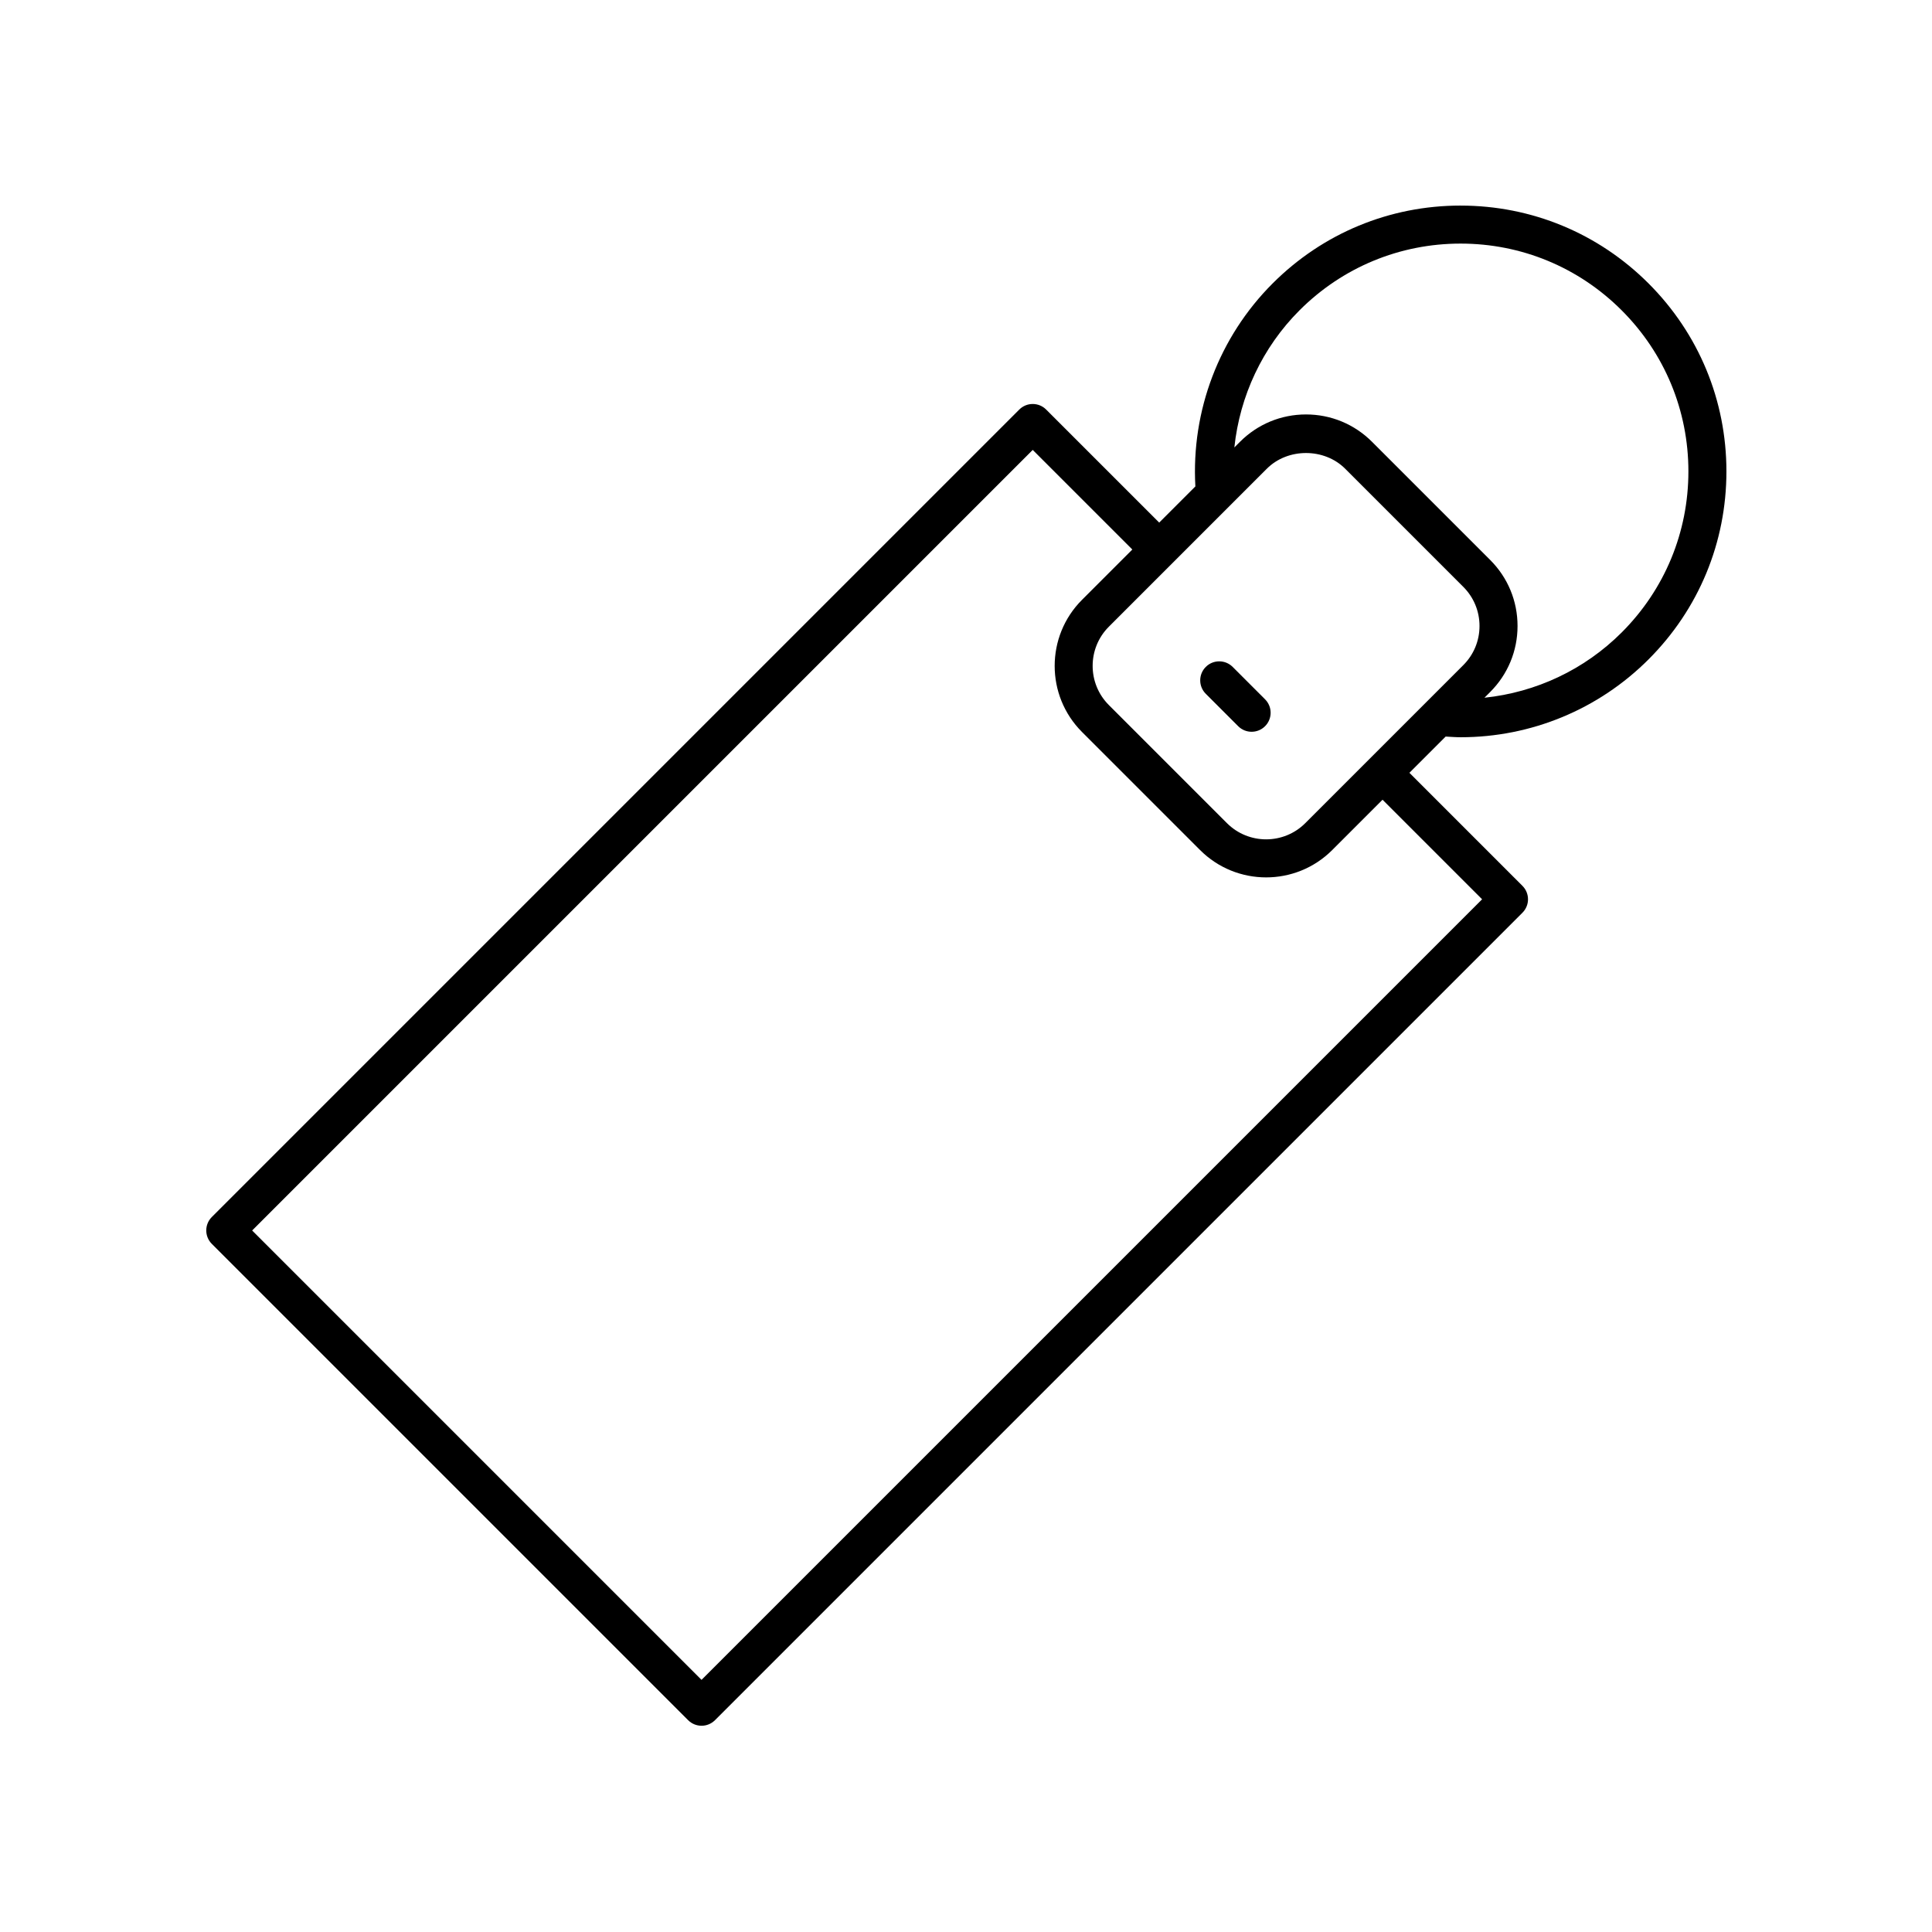 <?xml version="1.0" encoding="UTF-8"?>
<!-- Uploaded to: SVG Repo, www.svgrepo.com, Generator: SVG Repo Mixer Tools -->
<svg fill="#000000" width="800px" height="800px" version="1.1" viewBox="144 144 512 512" xmlns="http://www.w3.org/2000/svg">
 <g>
  <path d="m531.07 198.48c-18.816 0-36.508 7.328-49.812 20.633-14.199 14.199-21.598 33.754-20.473 53.793l-9.586 9.586-29.957-29.953c-1.969-1.969-5.156-1.969-7.125 0l-213.98 213.98c-1.969 1.969-1.969 5.156 0 7.125l126.22 126.22c0.984 0.984 2.273 1.477 3.562 1.477 1.289 0 2.578-0.492 3.562-1.477l213.98-213.98c1.969-1.969 1.969-5.156 0-7.125l-29.953-29.957 9.605-9.605c1.332 0.074 2.668 0.18 3.992 0.18 18.621 0 36.484-7.336 49.781-20.637 13.305-13.305 20.633-30.996 20.633-49.812s-7.328-36.508-20.633-49.812-31-20.633-49.816-20.633zm0.715 121.79-41.875 41.875c-5.719 5.719-15.031 5.719-20.754 0l-31.305-31.305c-5.719-5.723-5.719-15.031 0-20.754l41.875-41.875c5.543-5.543 15.207-5.543 20.754 0l31.305 31.305c2.773 2.773 4.301 6.457 4.301 10.375 0 3.922-1.527 7.606-4.301 10.379zm4.988 62.051-206.86 206.86-119.09-119.09 206.86-206.86 26.395 26.395-13.344 13.344c-9.648 9.652-9.648 25.352 0 35.004l31.305 31.305c4.828 4.824 11.164 7.238 17.5 7.238 6.34 0 12.68-2.414 17.504-7.238l13.344-13.344zm36.984-70.707c-9.887 9.883-22.719 15.863-36.363 17.293l1.516-1.516c4.676-4.676 7.254-10.887 7.254-17.5s-2.574-12.828-7.254-17.5l-31.305-31.305c-4.676-4.676-10.887-7.254-17.5-7.254s-12.828 2.574-17.5 7.254l-1.488 1.488c1.445-13.637 7.422-26.492 17.266-36.336 11.402-11.402 26.562-17.684 42.688-17.684s31.285 6.281 42.688 17.684c11.402 11.402 17.684 26.562 17.684 42.688s-6.281 31.285-17.684 42.688z"/>
  <path d="m470.67 320.74c-1.969-1.969-5.156-1.969-7.125 0s-1.969 5.156 0 7.125l8.586 8.586c0.984 0.984 2.273 1.477 3.562 1.477 1.289 0 2.578-0.492 3.562-1.477 1.969-1.969 1.969-5.156 0-7.125z"/>
 </g>
</svg>